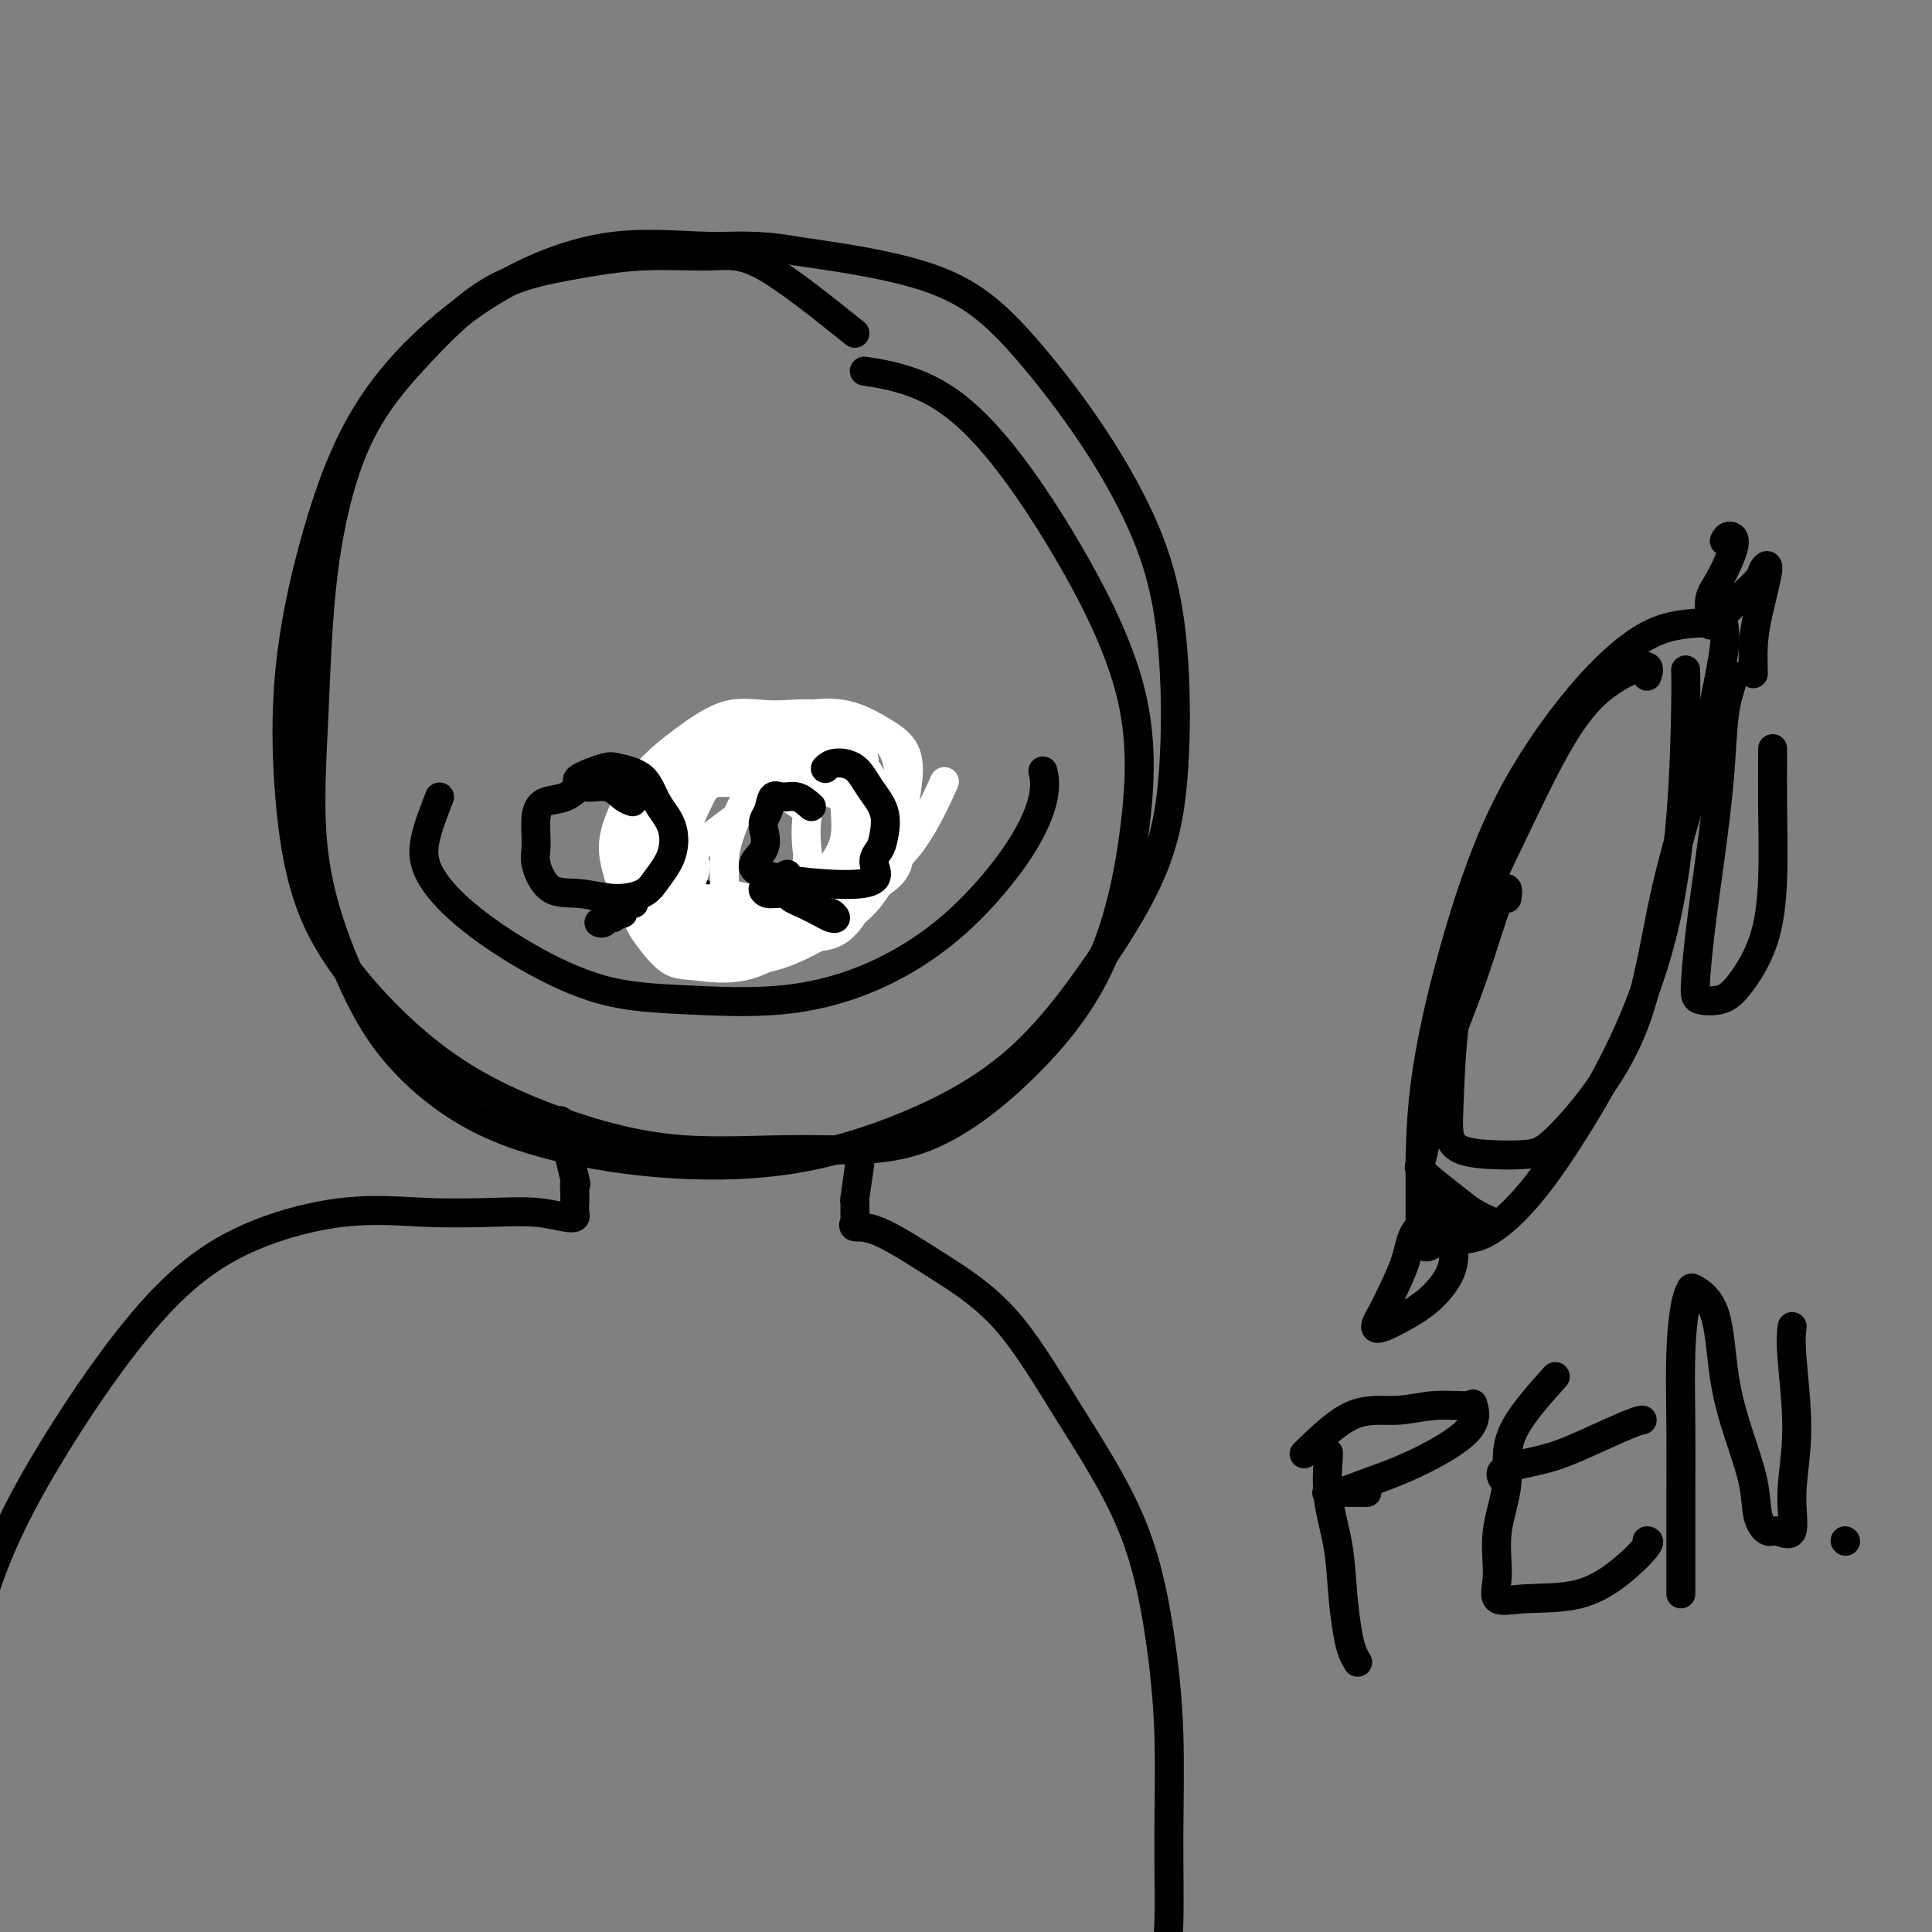 <svg viewBox='0 0 400 400' version='1.1' xmlns='http://www.w3.org/2000/svg' xmlns:xlink='http://www.w3.org/1999/xlink'><rect x="0" y="0" width="400" height="400" fill="#808080" stroke="none"/><g fill='none' stroke='#000000' stroke-width='6' stroke-linecap='round' stroke-linejoin='round'><path d='M177,69c-7.115,-5.702 -14.231,-11.403 -19,-14c-4.769,-2.597 -7.193,-2.089 -11,-2c-3.807,0.089 -8.999,-0.242 -14,0c-5.001,0.242 -9.812,1.056 -15,2c-5.188,0.944 -10.751,2.018 -16,5c-5.249,2.982 -10.182,7.870 -15,13c-4.818,5.130 -9.520,10.500 -13,18c-3.480,7.500 -5.737,17.129 -7,27c-1.263,9.871 -1.531,19.983 -2,30c-0.469,10.017 -1.140,19.940 0,29c1.140,9.060 4.092,17.258 7,24c2.908,6.742 5.774,12.028 10,17c4.226,4.972 9.813,9.630 16,13c6.187,3.370 12.976,5.451 20,7c7.024,1.549 14.284,2.564 22,3c7.716,0.436 15.887,0.293 24,-1c8.113,-1.293 16.167,-3.734 24,-7c7.833,-3.266 15.446,-7.356 22,-13c6.554,-5.644 12.050,-12.840 17,-20c4.950,-7.160 9.352,-14.282 12,-21c2.648,-6.718 3.540,-13.032 4,-20c0.460,-6.968 0.487,-14.589 0,-22c-0.487,-7.411 -1.490,-14.611 -4,-22c-2.510,-7.389 -6.529,-14.966 -11,-22c-4.471,-7.034 -9.394,-13.525 -14,-19c-4.606,-5.475 -8.894,-9.936 -14,-13c-5.106,-3.064 -11.030,-4.733 -17,-6c-5.970,-1.267 -11.985,-2.134 -18,-3'/><path d='M165,52c-8.555,-1.546 -12.441,-0.912 -18,-1c-5.559,-0.088 -12.789,-0.897 -20,0c-7.211,0.897 -14.402,3.500 -21,7c-6.598,3.500 -12.604,7.897 -18,13c-5.396,5.103 -10.183,10.912 -14,18c-3.817,7.088 -6.665,15.456 -9,24c-2.335,8.544 -4.156,17.264 -5,26c-0.844,8.736 -0.712,17.486 0,26c0.712,8.514 2.004,16.790 5,24c2.996,7.210 7.696,13.353 13,19c5.304,5.647 11.212,10.798 18,15c6.788,4.202 14.457,7.453 22,10c7.543,2.547 14.960,4.388 23,5c8.040,0.612 16.704,-0.006 25,0c8.296,0.006 16.225,0.636 24,-2c7.775,-2.636 15.396,-8.538 22,-15c6.604,-6.462 12.191,-13.484 16,-22c3.809,-8.516 5.841,-18.526 7,-28c1.159,-9.474 1.444,-18.413 -1,-28c-2.444,-9.587 -7.616,-19.823 -13,-29c-5.384,-9.177 -10.979,-17.295 -16,-23c-5.021,-5.705 -9.467,-8.998 -14,-11c-4.533,-2.002 -9.152,-2.715 -11,-3c-1.848,-0.285 -0.924,-0.143 0,0'/><path d='M91,165c-1.247,3.195 -2.494,6.390 -3,9c-0.506,2.610 -0.271,4.636 1,7c1.271,2.364 3.576,5.067 7,8c3.424,2.933 7.965,6.095 13,9c5.035,2.905 10.563,5.552 16,7c5.437,1.448 10.782,1.697 17,2c6.218,0.303 13.310,0.658 20,0c6.690,-0.658 12.980,-2.331 19,-5c6.020,-2.669 11.771,-6.334 17,-11c5.229,-4.666 9.938,-10.333 13,-15c3.062,-4.667 4.478,-8.333 5,-11c0.522,-2.667 0.149,-4.333 0,-5c-0.149,-0.667 -0.075,-0.333 0,0'/><path d='M151,187c-3.556,-1.273 -7.113,-2.546 -9,-3c-1.887,-0.454 -2.106,-0.090 -3,1c-0.894,1.090 -2.463,2.905 -3,4c-0.537,1.095 -0.044,1.471 0,2c0.044,0.529 -0.363,1.211 0,2c0.363,0.789 1.495,1.684 3,2c1.505,0.316 3.384,0.053 5,0c1.616,-0.053 2.969,0.105 4,0c1.031,-0.105 1.740,-0.471 2,-1c0.260,-0.529 0.070,-1.219 0,-2c-0.070,-0.781 -0.020,-1.652 0,-2c0.020,-0.348 0.010,-0.174 0,0'/><path d='M164,185c-0.342,-0.401 -0.684,-0.801 -1,0c-0.316,0.801 -0.607,2.804 0,4c0.607,1.196 2.110,1.585 3,2c0.890,0.415 1.167,0.857 2,1c0.833,0.143 2.223,-0.013 3,0c0.777,0.013 0.940,0.196 1,0c0.060,-0.196 0.017,-0.770 0,-1c-0.017,-0.230 -0.009,-0.115 0,0'/><path d='M116,232c1.268,5.007 2.536,10.014 3,12c0.464,1.986 0.125,0.952 0,1c-0.125,0.048 -0.037,1.177 0,2c0.037,0.823 0.022,1.341 0,2c-0.022,0.659 -0.050,1.458 0,2c0.050,0.542 0.177,0.826 0,1c-0.177,0.174 -0.657,0.239 -2,0c-1.343,-0.239 -3.548,-0.783 -6,-1c-2.452,-0.217 -5.152,-0.108 -9,0c-3.848,0.108 -8.843,0.214 -14,0c-5.157,-0.214 -10.476,-0.748 -17,0c-6.524,0.748 -14.253,2.779 -21,6c-6.747,3.221 -12.512,7.631 -19,15c-6.488,7.369 -13.700,17.698 -20,28c-6.300,10.302 -11.689,20.576 -15,32c-3.311,11.424 -4.545,23.999 -5,31c-0.455,7.001 -0.130,8.429 0,9c0.130,0.571 0.065,0.286 0,0'/><path d='M178,241c-0.424,2.931 -0.848,5.861 -1,7c-0.152,1.139 -0.031,0.486 0,1c0.031,0.514 -0.028,2.195 0,3c0.028,0.805 0.144,0.733 0,1c-0.144,0.267 -0.548,0.874 0,1c0.548,0.126 2.050,-0.229 5,1c2.950,1.229 7.350,4.041 12,7c4.650,2.959 9.551,6.066 14,11c4.449,4.934 8.446,11.696 13,19c4.554,7.304 9.666,15.150 13,23c3.334,7.850 4.891,15.703 6,23c1.109,7.297 1.772,14.038 2,21c0.228,6.962 0.023,14.144 0,21c-0.023,6.856 0.136,13.388 0,18c-0.136,4.612 -0.568,7.306 -1,10'/><path d='M241,408c-0.167,8.167 -0.083,4.083 0,0'/><path d='M171,186c0.532,-0.053 1.063,-0.106 1,0c-0.063,0.106 -0.722,0.371 -1,1c-0.278,0.629 -0.177,1.622 0,2c0.177,0.378 0.430,0.141 1,0c0.570,-0.141 1.457,-0.185 2,0c0.543,0.185 0.741,0.600 1,0c0.259,-0.600 0.578,-2.215 0,-3c-0.578,-0.785 -2.053,-0.740 -3,-1c-0.947,-0.260 -1.367,-0.826 -2,-1c-0.633,-0.174 -1.479,0.045 -2,0c-0.521,-0.045 -0.717,-0.352 -1,0c-0.283,0.352 -0.653,1.364 0,2c0.653,0.636 2.329,0.896 3,1c0.671,0.104 0.335,0.052 0,0'/><path d='M145,190c-0.844,0.111 -1.689,0.222 -2,0c-0.311,-0.222 -0.089,-0.778 0,-1c0.089,-0.222 0.044,-0.111 0,0'/></g>
<g fill='none' stroke='#FFFFFF' stroke-width='6' stroke-linecap='round' stroke-linejoin='round'><path d='M154,168c-4.258,3.149 -8.516,6.297 -10,8c-1.484,1.703 -0.195,1.959 0,3c0.195,1.041 -0.705,2.867 -1,4c-0.295,1.133 0.014,1.573 0,2c-0.014,0.427 -0.350,0.841 1,1c1.350,0.159 4.386,0.064 7,0c2.614,-0.064 4.805,-0.097 7,0c2.195,0.097 4.394,0.323 6,-1c1.606,-1.323 2.618,-4.197 3,-6c0.382,-1.803 0.133,-2.536 0,-4c-0.133,-1.464 -0.152,-3.660 0,-5c0.152,-1.340 0.473,-1.824 -1,-3c-1.473,-1.176 -4.741,-3.045 -7,-4c-2.259,-0.955 -3.509,-0.995 -5,-1c-1.491,-0.005 -3.222,0.025 -5,0c-1.778,-0.025 -3.603,-0.103 -5,1c-1.397,1.103 -2.365,3.389 -3,6c-0.635,2.611 -0.936,5.546 -1,8c-0.064,2.454 0.110,4.427 0,6c-0.110,1.573 -0.502,2.746 1,4c1.502,1.254 4.900,2.589 8,3c3.100,0.411 5.902,-0.103 9,0c3.098,0.103 6.490,0.821 9,0c2.510,-0.821 4.137,-3.183 6,-6c1.863,-2.817 3.961,-6.091 5,-9c1.039,-2.909 1.020,-5.455 1,-8'/><path d='M179,167c0.151,-2.537 0.030,-4.881 0,-7c-0.030,-2.119 0.033,-4.014 -1,-5c-1.033,-0.986 -3.161,-1.064 -5,-1c-1.839,0.064 -3.389,0.271 -5,0c-1.611,-0.271 -3.283,-1.018 -5,0c-1.717,1.018 -3.479,3.803 -5,6c-1.521,2.197 -2.799,3.807 -4,6c-1.201,2.193 -2.323,4.969 -3,7c-0.677,2.031 -0.909,3.315 -1,5c-0.091,1.685 -0.042,3.769 0,5c0.042,1.231 0.077,1.607 1,2c0.923,0.393 2.734,0.802 5,1c2.266,0.198 4.986,0.186 7,0c2.014,-0.186 3.323,-0.547 5,-2c1.677,-1.453 3.723,-3.997 5,-6c1.277,-2.003 1.787,-3.464 2,-5c0.213,-1.536 0.131,-3.148 0,-5c-0.131,-1.852 -0.310,-3.943 -2,-5c-1.690,-1.057 -4.889,-1.081 -8,-1c-3.111,0.081 -6.133,0.267 -9,0c-2.867,-0.267 -5.579,-0.987 -8,0c-2.421,0.987 -4.551,3.682 -6,6c-1.449,2.318 -2.216,4.260 -3,6c-0.784,1.740 -1.586,3.278 -2,5c-0.414,1.722 -0.441,3.626 0,5c0.441,1.374 1.351,2.216 3,3c1.649,0.784 4.039,1.508 7,2c2.961,0.492 6.495,0.750 10,1c3.505,0.250 6.982,0.490 10,0c3.018,-0.490 5.577,-1.712 8,-3c2.423,-1.288 4.712,-2.644 7,-4'/><path d='M182,183c3.231,-2.044 3.808,-3.654 4,-5c0.192,-1.346 0.001,-2.427 0,-4c-0.001,-1.573 0.190,-3.639 -1,-5c-1.190,-1.361 -3.761,-2.016 -7,-3c-3.239,-0.984 -7.146,-2.295 -11,-3c-3.854,-0.705 -7.653,-0.803 -11,-1c-3.347,-0.197 -6.241,-0.493 -9,0c-2.759,0.493 -5.384,1.776 -8,3c-2.616,1.224 -5.223,2.388 -7,4c-1.777,1.612 -2.723,3.672 -3,5c-0.277,1.328 0.116,1.924 0,3c-0.116,1.076 -0.742,2.632 0,4c0.742,1.368 2.852,2.548 5,4c2.148,1.452 4.333,3.175 7,4c2.667,0.825 5.815,0.751 9,1c3.185,0.249 6.408,0.821 10,1c3.592,0.179 7.555,-0.036 11,-1c3.445,-0.964 6.373,-2.676 9,-5c2.627,-2.324 4.953,-5.258 6,-8c1.047,-2.742 0.814,-5.292 1,-8c0.186,-2.708 0.790,-5.574 1,-8c0.210,-2.426 0.026,-4.411 -1,-6c-1.026,-1.589 -2.895,-2.783 -5,-4c-2.105,-1.217 -4.447,-2.456 -7,-3c-2.553,-0.544 -5.319,-0.394 -8,0c-2.681,0.394 -5.279,1.030 -8,2c-2.721,0.970 -5.566,2.274 -8,5c-2.434,2.726 -4.456,6.875 -6,10c-1.544,3.125 -2.608,5.226 -3,8c-0.392,2.774 -0.112,6.221 0,9c0.112,2.779 0.056,4.889 0,7'/><path d='M142,189c-0.055,3.319 -0.194,3.617 1,4c1.194,0.383 3.721,0.853 6,1c2.279,0.147 4.309,-0.028 7,0c2.691,0.028 6.043,0.260 9,-1c2.957,-1.260 5.519,-4.013 8,-7c2.481,-2.987 4.882,-6.209 6,-9c1.118,-2.791 0.953,-5.149 1,-8c0.047,-2.851 0.307,-6.193 0,-8c-0.307,-1.807 -1.181,-2.078 -3,-3c-1.819,-0.922 -4.582,-2.493 -7,-3c-2.418,-0.507 -4.490,0.051 -7,0c-2.510,-0.051 -5.456,-0.711 -8,0c-2.544,0.711 -4.684,2.791 -7,5c-2.316,2.209 -4.808,4.545 -7,7c-2.192,2.455 -4.084,5.029 -5,7c-0.916,1.971 -0.854,3.341 -1,5c-0.146,1.659 -0.499,3.609 0,5c0.499,1.391 1.849,2.223 4,3c2.151,0.777 5.103,1.501 8,2c2.897,0.499 5.740,0.775 9,1c3.260,0.225 6.938,0.400 10,0c3.062,-0.400 5.509,-1.376 8,-3c2.491,-1.624 5.027,-3.895 7,-6c1.973,-2.105 3.382,-4.042 4,-6c0.618,-1.958 0.445,-3.937 0,-6c-0.445,-2.063 -1.163,-4.210 -3,-6c-1.837,-1.790 -4.793,-3.223 -8,-4c-3.207,-0.777 -6.664,-0.899 -10,-1c-3.336,-0.101 -6.552,-0.181 -10,0c-3.448,0.181 -7.128,0.623 -10,2c-2.872,1.377 -4.936,3.688 -7,6'/><path d='M137,166c-1.940,2.279 -3.292,4.978 -4,7c-0.708,2.022 -0.774,3.369 -1,5c-0.226,1.631 -0.614,3.547 0,5c0.614,1.453 2.230,2.442 4,4c1.770,1.558 3.694,3.686 6,5c2.306,1.314 4.994,1.814 8,2c3.006,0.186 6.330,0.058 9,0c2.670,-0.058 4.687,-0.045 7,0c2.313,0.045 4.923,0.123 7,-1c2.077,-1.123 3.623,-3.447 5,-6c1.377,-2.553 2.587,-5.337 3,-8c0.413,-2.663 0.031,-5.207 0,-8c-0.031,-2.793 0.290,-5.836 0,-8c-0.290,-2.164 -1.190,-3.448 -3,-5c-1.810,-1.552 -4.529,-3.373 -7,-4c-2.471,-0.627 -4.693,-0.060 -8,0c-3.307,0.060 -7.699,-0.388 -11,0c-3.301,0.388 -5.512,1.610 -8,3c-2.488,1.390 -5.252,2.947 -7,5c-1.748,2.053 -2.481,4.601 -3,7c-0.519,2.399 -0.823,4.650 -1,7c-0.177,2.350 -0.227,4.801 0,7c0.227,2.199 0.729,4.148 2,6c1.271,1.852 3.310,3.606 5,5c1.690,1.394 3.032,2.426 5,3c1.968,0.574 4.561,0.690 7,1c2.439,0.310 4.726,0.815 8,0c3.274,-0.815 7.537,-2.950 11,-5c3.463,-2.050 6.125,-4.013 8,-6c1.875,-1.987 2.964,-3.996 4,-6c1.036,-2.004 2.018,-4.002 3,-6'/><path d='M186,175c2.437,-3.969 1.029,-4.891 0,-6c-1.029,-1.109 -1.679,-2.405 -3,-4c-1.321,-1.595 -3.313,-3.488 -6,-5c-2.687,-1.512 -6.070,-2.641 -9,-3c-2.930,-0.359 -5.408,0.054 -8,0c-2.592,-0.054 -5.297,-0.573 -8,0c-2.703,0.573 -5.403,2.239 -8,4c-2.597,1.761 -5.090,3.618 -7,6c-1.910,2.382 -3.236,5.291 -4,7c-0.764,1.709 -0.967,2.220 -1,4c-0.033,1.780 0.104,4.830 0,7c-0.104,2.170 -0.448,3.461 0,5c0.448,1.539 1.687,3.326 3,5c1.313,1.674 2.701,3.236 4,4c1.299,0.764 2.508,0.731 5,1c2.492,0.269 6.267,0.840 10,0c3.733,-0.840 7.422,-3.089 11,-6c3.578,-2.911 7.043,-6.482 10,-10c2.957,-3.518 5.405,-6.982 7,-10c1.595,-3.018 2.336,-5.591 3,-8c0.664,-2.409 1.251,-4.655 1,-7c-0.251,-2.345 -1.340,-4.790 -3,-6c-1.660,-1.210 -3.890,-1.186 -6,-2c-2.110,-0.814 -4.100,-2.465 -7,-3c-2.900,-0.535 -6.709,0.045 -10,0c-3.291,-0.045 -6.063,-0.716 -9,0c-2.937,0.716 -6.038,2.819 -9,5c-2.962,2.181 -5.784,4.440 -8,7c-2.216,2.560 -3.828,5.420 -5,8c-1.172,2.580 -1.906,4.880 -2,7c-0.094,2.120 0.453,4.060 1,6'/><path d='M128,181c1.049,2.972 4.170,3.900 7,5c2.830,1.100 5.367,2.370 9,3c3.633,0.630 8.361,0.619 13,1c4.639,0.381 9.188,1.155 13,0c3.812,-1.155 6.888,-4.237 10,-7c3.112,-2.763 6.261,-5.205 9,-9c2.739,-3.795 5.068,-8.941 6,-11c0.932,-2.059 0.466,-1.029 0,0'/></g>
<g fill='none' stroke='#000000' stroke-width='6' stroke-linecap='round' stroke-linejoin='round'><path d='M131,166c-0.615,-0.192 -1.230,-0.384 -2,-1c-0.770,-0.616 -1.694,-1.655 -3,-2c-1.306,-0.345 -2.995,0.005 -4,0c-1.005,-0.005 -1.327,-0.363 -2,0c-0.673,0.363 -1.699,1.449 -3,2c-1.301,0.551 -2.878,0.568 -4,1c-1.122,0.432 -1.790,1.277 -2,3c-0.210,1.723 0.038,4.322 0,6c-0.038,1.678 -0.361,2.434 0,4c0.361,1.566 1.408,3.943 3,5c1.592,1.057 3.730,0.795 6,1c2.270,0.205 4.674,0.877 7,1c2.326,0.123 4.575,-0.303 6,-1c1.425,-0.697 2.025,-1.664 3,-3c0.975,-1.336 2.325,-3.041 3,-5c0.675,-1.959 0.676,-4.173 0,-6c-0.676,-1.827 -2.028,-3.268 -3,-5c-0.972,-1.732 -1.563,-3.757 -3,-5c-1.437,-1.243 -3.719,-1.706 -5,-2c-1.281,-0.294 -1.560,-0.419 -3,0c-1.440,0.419 -4.042,1.382 -5,2c-0.958,0.618 -0.274,0.891 0,1c0.274,0.109 0.137,0.055 0,0'/><path d='M168,167c-0.984,-0.865 -1.967,-1.731 -3,-2c-1.033,-0.269 -2.114,0.058 -3,0c-0.886,-0.058 -1.577,-0.501 -2,0c-0.423,0.501 -0.576,1.945 -1,3c-0.424,1.055 -1.117,1.720 -1,3c0.117,1.280 1.043,3.175 0,5c-1.043,1.825 -4.056,3.582 0,5c4.056,1.418 15.180,2.499 20,2c4.820,-0.499 3.335,-2.576 3,-4c-0.335,-1.424 0.481,-2.196 1,-3c0.519,-0.804 0.743,-1.642 1,-3c0.257,-1.358 0.549,-3.236 0,-5c-0.549,-1.764 -1.937,-3.415 -3,-5c-1.063,-1.585 -1.800,-3.105 -3,-4c-1.200,-0.895 -2.861,-1.164 -4,-1c-1.139,0.164 -1.754,0.761 -2,1c-0.246,0.239 -0.123,0.119 0,0'/><path d='M163,181c-0.232,1.517 -0.464,3.035 0,4c0.464,0.965 1.623,1.379 3,2c1.377,0.621 2.970,1.450 4,2c1.030,0.550 1.497,0.820 2,1c0.503,0.180 1.044,0.270 1,0c-0.044,-0.270 -0.672,-0.899 -1,-1c-0.328,-0.101 -0.357,0.328 -1,0c-0.643,-0.328 -1.900,-1.412 -3,-2c-1.100,-0.588 -2.042,-0.679 -3,-1c-0.958,-0.321 -1.931,-0.870 -3,-1c-1.069,-0.130 -2.235,0.161 -3,0c-0.765,-0.161 -1.129,-0.774 -1,-1c0.129,-0.226 0.751,-0.065 1,0c0.249,0.065 0.124,0.032 0,0'/><path d='M124,191c0.334,0.123 0.668,0.245 1,0c0.332,-0.245 0.661,-0.858 1,-1c0.339,-0.142 0.687,0.186 1,0c0.313,-0.186 0.592,-0.887 1,-1c0.408,-0.113 0.944,0.361 1,0c0.056,-0.361 -0.370,-1.559 0,-2c0.370,-0.441 1.534,-0.126 2,0c0.466,0.126 0.233,0.063 0,0'/><path d='M341,140c0.381,-1.162 0.763,-2.325 -1,-2c-1.763,0.325 -5.670,2.137 -9,5c-3.330,2.863 -6.083,6.777 -9,12c-2.917,5.223 -5.998,11.756 -9,18c-3.002,6.244 -5.923,12.198 -8,19c-2.077,6.802 -3.308,14.450 -4,21c-0.692,6.550 -0.844,12.001 -1,16c-0.156,3.999 -0.316,6.545 1,8c1.316,1.455 4.109,1.820 7,2c2.891,0.180 5.881,0.177 8,0c2.119,-0.177 3.368,-0.528 6,-3c2.632,-2.472 6.648,-7.065 10,-12c3.352,-4.935 6.040,-10.210 8,-17c1.960,-6.790 3.190,-15.094 5,-23c1.810,-7.906 4.198,-15.415 6,-22c1.802,-6.585 3.017,-12.248 4,-17c0.983,-4.752 1.734,-8.593 2,-11c0.266,-2.407 0.048,-3.379 0,-4c-0.048,-0.621 0.073,-0.891 -2,-1c-2.073,-0.109 -6.342,-0.057 -10,1c-3.658,1.057 -6.707,3.118 -10,6c-3.293,2.882 -6.830,6.587 -11,12c-4.170,5.413 -8.974,12.536 -13,21c-4.026,8.464 -7.275,18.269 -10,28c-2.725,9.731 -4.926,19.389 -6,28c-1.074,8.611 -1.021,16.175 -1,21c0.021,4.825 0.011,6.913 0,9'/><path d='M294,255c0.394,5.070 1.880,2.744 4,2c2.120,-0.744 4.874,0.092 8,-1c3.126,-1.092 6.624,-4.112 10,-8c3.376,-3.888 6.632,-8.644 10,-14c3.368,-5.356 6.850,-11.313 10,-18c3.150,-6.687 5.968,-14.104 8,-22c2.032,-7.896 3.277,-16.271 4,-25c0.723,-8.729 0.926,-17.812 1,-23c0.074,-5.188 0.021,-6.482 0,-7c-0.021,-0.518 -0.011,-0.259 0,0'/><path d='M298,251c-1.966,1.198 -3.932,2.396 -5,4c-1.068,1.604 -1.239,3.612 -2,6c-0.761,2.388 -2.112,5.154 -3,7c-0.888,1.846 -1.314,2.770 -2,4c-0.686,1.230 -1.634,2.766 -1,3c0.634,0.234 2.849,-0.832 5,-2c2.151,-1.168 4.237,-2.436 6,-4c1.763,-1.564 3.205,-3.425 4,-5c0.795,-1.575 0.945,-2.866 1,-4c0.055,-1.134 0.015,-2.113 0,-3c-0.015,-0.887 -0.004,-1.682 0,-2c0.004,-0.318 0.002,-0.159 0,0'/><path d='M359,140c-0.779,2.325 -1.557,4.650 -2,8c-0.443,3.350 -0.549,7.724 -1,13c-0.451,5.276 -1.247,11.453 -2,17c-0.753,5.547 -1.463,10.462 -2,15c-0.537,4.538 -0.901,8.698 -1,11c-0.099,2.302 0.068,2.746 1,3c0.932,0.254 2.628,0.320 4,0c1.372,-0.320 2.420,-1.024 4,-3c1.580,-1.976 3.691,-5.223 5,-9c1.309,-3.777 1.815,-8.084 2,-13c0.185,-4.916 0.050,-10.441 0,-15c-0.050,-4.559 -0.013,-8.150 0,-10c0.013,-1.850 0.004,-1.957 0,-2c-0.004,-0.043 -0.002,-0.021 0,0'/><path d='M275,301c0.054,-0.246 0.109,-0.492 0,1c-0.109,1.492 -0.380,4.721 0,8c0.380,3.279 1.412,6.609 2,10c0.588,3.391 0.732,6.842 1,10c0.268,3.158 0.659,6.022 1,8c0.341,1.978 0.630,3.071 1,4c0.370,0.929 0.820,1.694 1,2c0.180,0.306 0.090,0.153 0,0'/><path d='M270,301c3.395,-3.300 6.789,-6.601 10,-8c3.211,-1.399 6.238,-0.898 9,-1c2.762,-0.102 5.257,-0.807 8,-1c2.743,-0.193 5.733,0.126 7,0c1.267,-0.126 0.811,-0.695 1,0c0.189,0.695 1.022,2.656 -1,5c-2.022,2.344 -6.899,5.073 -11,7c-4.101,1.927 -7.424,3.052 -10,4c-2.576,0.948 -4.403,1.718 -6,2c-1.597,0.282 -2.964,0.076 -2,0c0.964,-0.076 4.260,-0.020 6,0c1.740,0.020 1.926,0.006 2,0c0.074,-0.006 0.037,-0.003 0,0'/><path d='M322,285c-3.753,4.180 -7.507,8.361 -9,12c-1.493,3.639 -0.726,6.737 -1,10c-0.274,3.263 -1.588,6.692 -2,10c-0.412,3.308 0.079,6.494 0,9c-0.079,2.506 -0.728,4.332 0,5c0.728,0.668 2.832,0.179 6,0c3.168,-0.179 7.399,-0.048 11,-1c3.601,-0.952 6.574,-2.987 9,-5c2.426,-2.013 4.307,-4.003 5,-5c0.693,-0.997 0.198,-0.999 0,-1c-0.198,-0.001 -0.099,-0.000 0,0'/><path d='M311,306c-0.307,-0.679 -0.615,-1.359 1,-2c1.615,-0.641 5.151,-1.244 8,-2c2.849,-0.756 5.011,-1.667 8,-3c2.989,-1.333 6.805,-3.090 9,-4c2.195,-0.910 2.770,-0.974 3,-1c0.230,-0.026 0.115,-0.013 0,0'/><path d='M348,330c0.002,-3.840 0.003,-7.679 0,-11c-0.003,-3.321 -0.011,-6.122 0,-10c0.011,-3.878 0.042,-8.831 0,-14c-0.042,-5.169 -0.155,-10.554 0,-15c0.155,-4.446 0.579,-7.955 1,-10c0.421,-2.045 0.839,-2.628 1,-3c0.161,-0.372 0.064,-0.535 1,0c0.936,0.535 2.904,1.767 4,5c1.096,3.233 1.319,8.468 2,13c0.681,4.532 1.819,8.362 3,12c1.181,3.638 2.405,7.086 3,10c0.595,2.914 0.561,5.296 1,7c0.439,1.704 1.352,2.730 2,3c0.648,0.270 1.031,-0.216 2,0c0.969,0.216 2.522,1.133 3,0c0.478,-1.133 -0.121,-4.315 0,-8c0.121,-3.685 0.960,-7.874 1,-13c0.040,-5.126 -0.720,-11.188 -1,-15c-0.280,-3.812 -0.080,-5.375 0,-6c0.080,-0.625 0.040,-0.313 0,0'/><path d='M382,319c0.000,0.000 0.100,0.100 0.1,0.1'/><path d='M357,112c0.235,-0.461 0.469,-0.922 1,-1c0.531,-0.078 1.358,0.227 1,2c-0.358,1.773 -1.900,5.015 -3,7c-1.100,1.985 -1.758,2.713 -2,4c-0.242,1.287 -0.068,3.134 0,4c0.068,0.866 0.031,0.752 0,1c-0.031,0.248 -0.055,0.858 1,0c1.055,-0.858 3.190,-3.182 5,-5c1.810,-1.818 3.294,-3.128 4,-4c0.706,-0.872 0.634,-1.305 1,-2c0.366,-0.695 1.170,-1.653 1,0c-0.170,1.653 -1.314,5.917 -2,9c-0.686,3.083 -0.916,4.984 -1,7c-0.084,2.016 -0.024,4.147 0,5c0.024,0.853 0.012,0.426 0,0'/><path d='M312,186c0.130,-0.891 0.260,-1.781 0,-2c-0.260,-0.219 -0.910,0.235 -2,3c-1.090,2.765 -2.621,7.842 -4,12c-1.379,4.158 -2.608,7.398 -4,11c-1.392,3.602 -2.948,7.567 -4,11c-1.052,3.433 -1.599,6.336 -2,9c-0.401,2.664 -0.656,5.091 -1,7c-0.344,1.909 -0.778,3.302 -1,4c-0.222,0.698 -0.234,0.701 0,1c0.234,0.299 0.712,0.895 2,2c1.288,1.105 3.385,2.721 5,4c1.615,1.279 2.747,2.223 4,3c1.253,0.777 2.626,1.389 4,2'/></g>
</svg>
